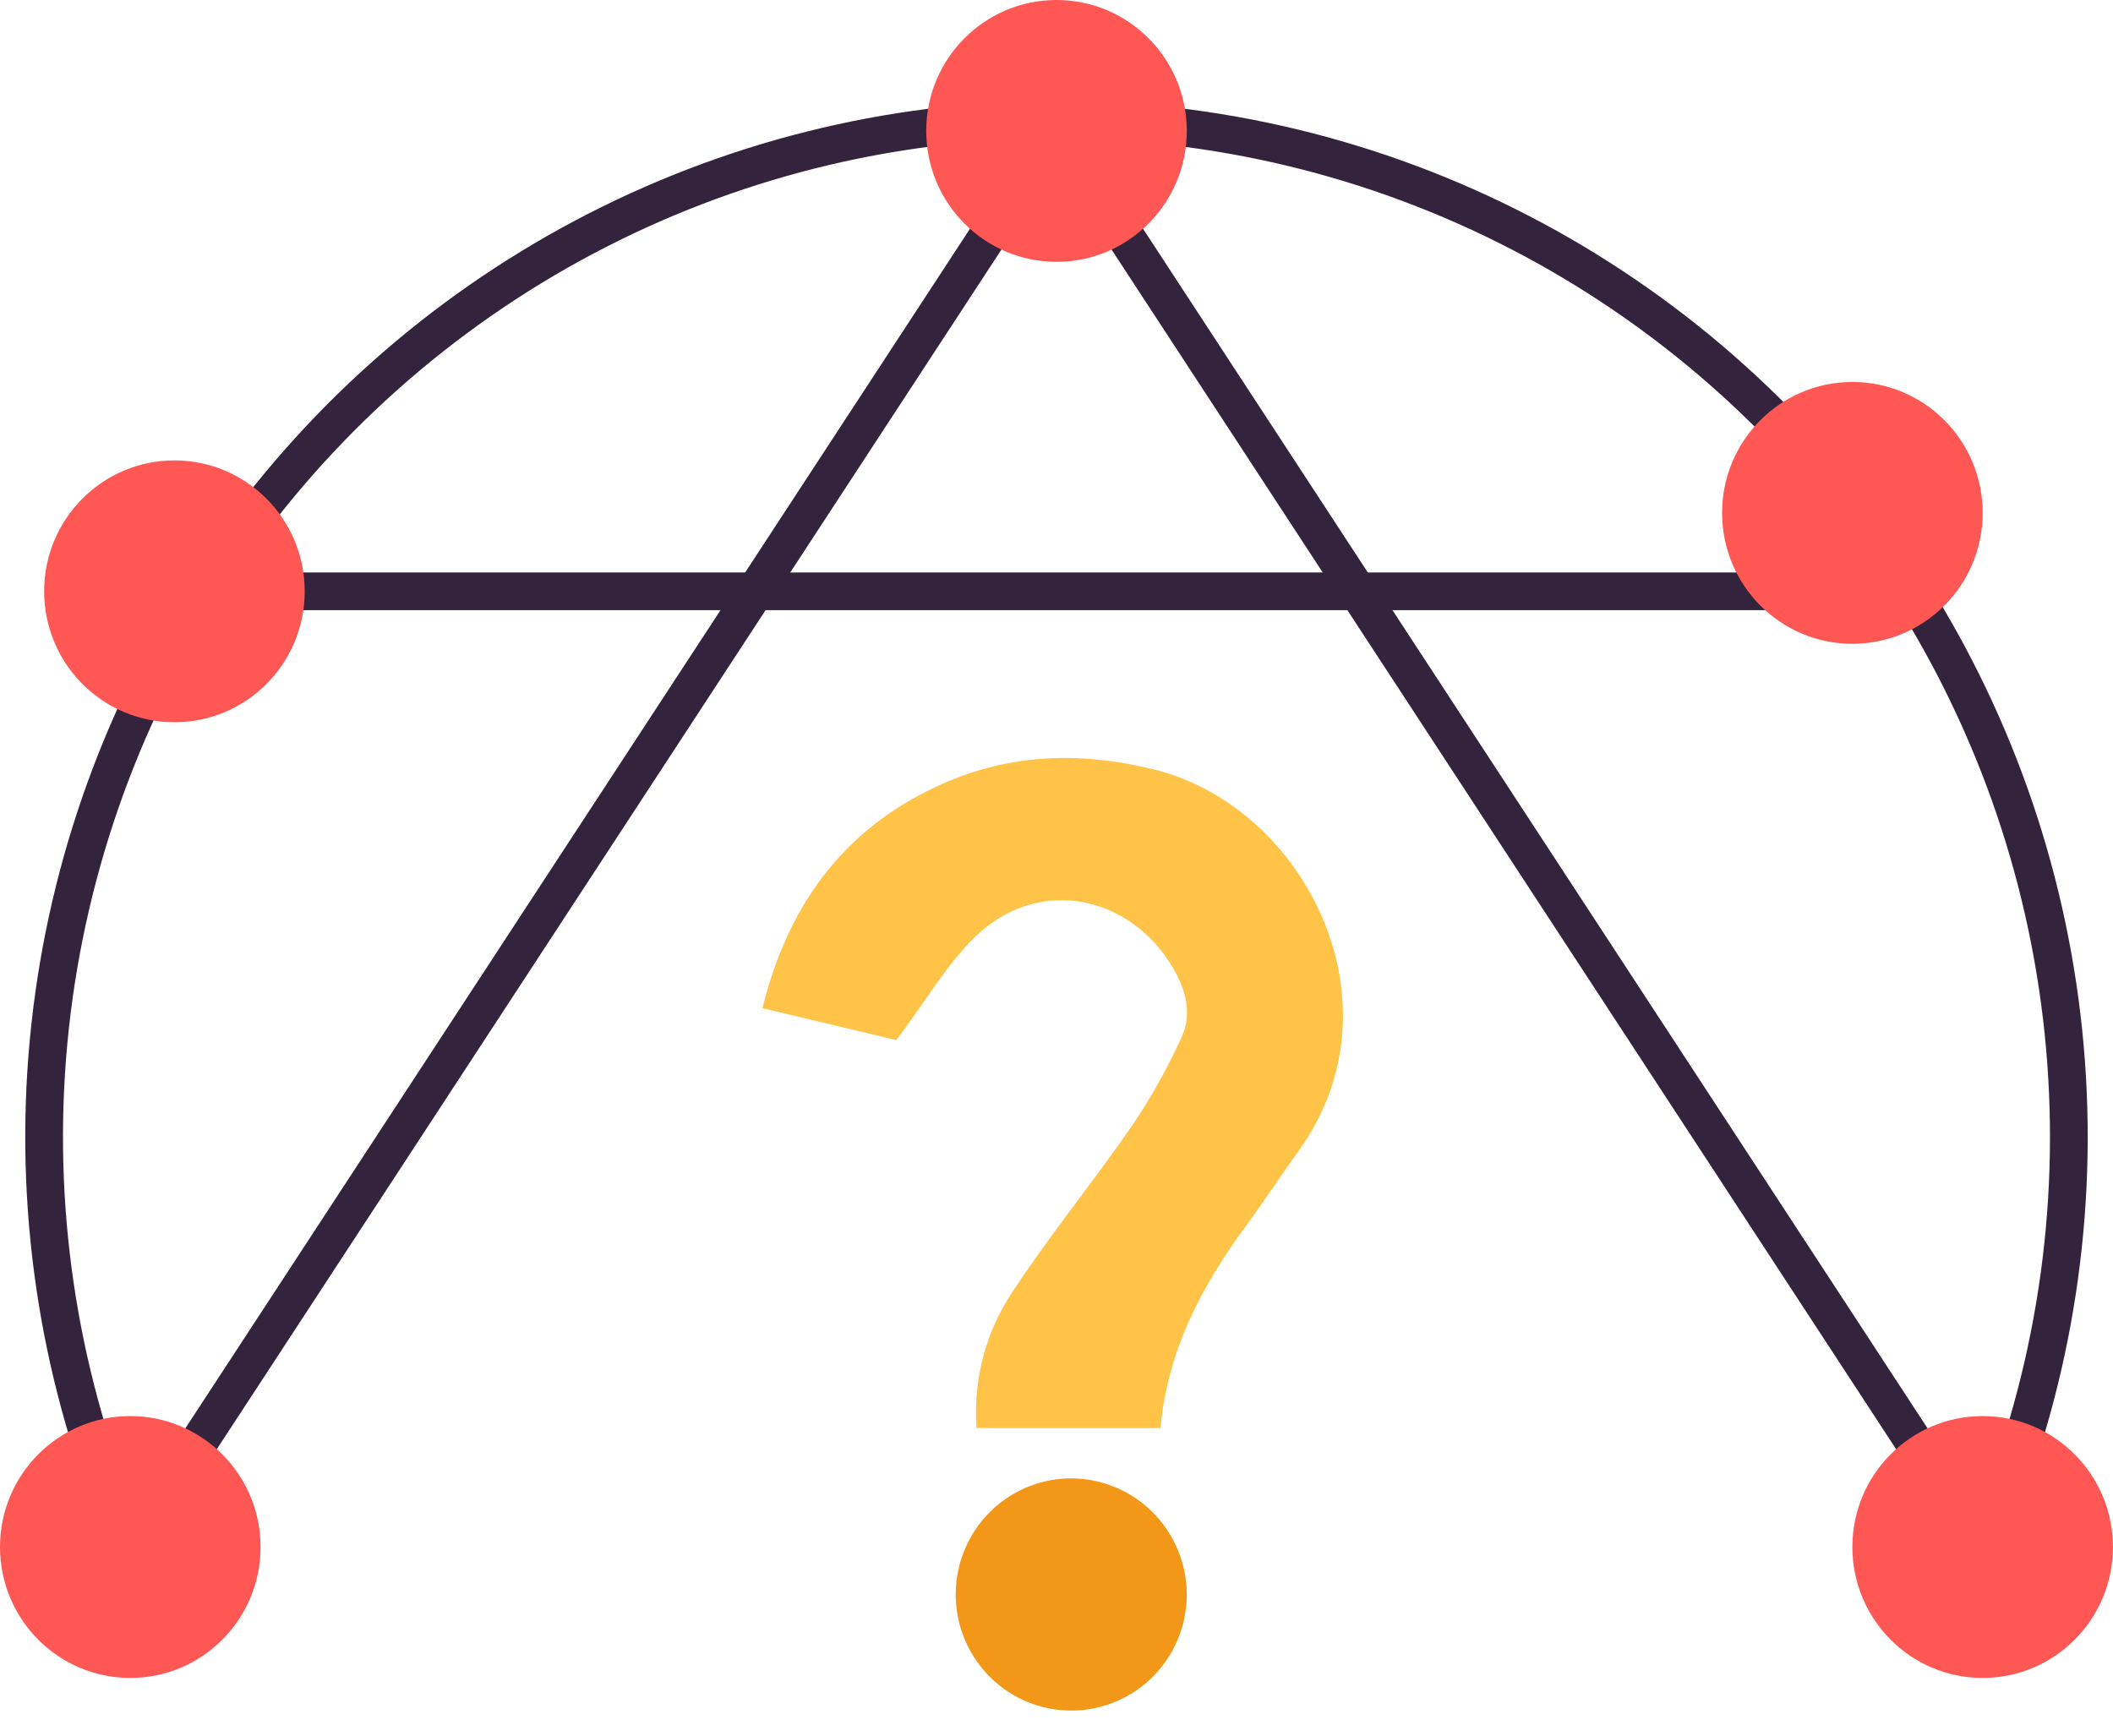 <svg width="84" height="69" viewBox="0 0 84 69" fill="none" xmlns="http://www.w3.org/2000/svg">
<path d="M4.291 59.334C2.027 53.232 1.262 46.67 2.062 40.207C2.863 33.743 5.204 27.57 8.888 22.212C12.572 16.853 17.489 12.467 23.221 9.428C28.953 6.389 35.33 4.786 41.811 4.756C48.291 4.725 54.684 6.268 60.444 9.253C66.204 12.238 71.161 16.577 74.895 21.9C78.628 27.224 81.028 33.375 81.888 39.831C82.749 46.286 82.045 52.855 79.838 58.978" stroke="#34233C" stroke-width="1.5" stroke-miterlimit="10" stroke-linecap="round"/>
<path d="M5.179 61.501L42 5.205L78.818 61.501" stroke="#34233C" stroke-width="1.5" stroke-miterlimit="10" stroke-linecap="round"/>
<path d="M6.934 23.508H73.639" stroke="#34233C" stroke-width="1.5" stroke-miterlimit="10" stroke-linecap="round"/>
<path d="M42 10.409C44.86 10.409 47.179 8.079 47.179 5.205C47.179 2.33 44.86 0 42 0C39.14 0 36.821 2.33 36.821 5.205C36.821 8.079 39.14 10.409 42 10.409Z" fill="#FF5753"/>
<path d="M5.179 66.706C8.039 66.706 10.358 64.376 10.358 61.501C10.358 58.627 8.039 56.296 5.179 56.296C2.319 56.296 0 58.627 0 61.501C0 64.376 2.319 66.706 5.179 66.706Z" fill="#FF5753"/>
<path d="M78.818 66.706C81.678 66.706 83.997 64.376 83.997 61.501C83.997 58.627 81.678 56.296 78.818 56.296C75.958 56.296 73.639 58.627 73.639 61.501C73.639 64.376 75.958 66.706 78.818 66.706Z" fill="#FF5753"/>
<path d="M6.934 28.712C9.794 28.712 12.113 26.382 12.113 23.507C12.113 20.633 9.794 18.303 6.934 18.303C4.074 18.303 1.755 20.633 1.755 23.507C1.755 26.382 4.074 28.712 6.934 28.712Z" fill="#FF5753"/>
<path d="M73.639 25.594C76.499 25.594 78.818 23.264 78.818 20.39C78.818 17.515 76.499 15.185 73.639 15.185C70.779 15.185 68.46 17.515 68.46 20.39C68.46 23.264 70.779 25.594 73.639 25.594Z" fill="#FF5753"/>
<path d="M35.629 41.348L30.311 40.08C31.305 36.043 33.47 33.038 37.189 31.288C39.99 29.957 42.904 29.85 45.901 30.596C51.841 32.07 55.881 39.863 51.616 45.767C50.92 46.732 50.272 47.727 49.57 48.682C47.795 51.091 46.411 53.674 46.133 56.772H38.821C38.683 54.859 39.184 52.955 40.245 51.361C41.745 49.081 43.483 46.962 45.036 44.705C45.77 43.612 46.413 42.46 46.96 41.261C47.411 40.313 47.142 39.358 46.629 38.476C44.95 35.63 41.457 34.868 38.987 37.041C37.715 38.17 36.844 39.76 35.629 41.348Z" fill="#FFC347"/>
<path d="M47.179 63.368C47.183 64.28 46.918 65.172 46.417 65.933C45.917 66.694 45.204 67.288 44.367 67.642C43.531 67.996 42.609 68.092 41.718 67.92C40.827 67.748 40.007 67.314 39.361 66.674C38.715 66.033 38.272 65.215 38.089 64.322C37.905 63.429 37.989 62.501 38.329 61.656C38.669 60.81 39.251 60.086 40.001 59.572C40.751 59.059 41.636 58.781 42.543 58.772C43.764 58.764 44.938 59.244 45.807 60.105C46.677 60.967 47.17 62.141 47.179 63.368Z" fill="#F39719"/>
</svg>
